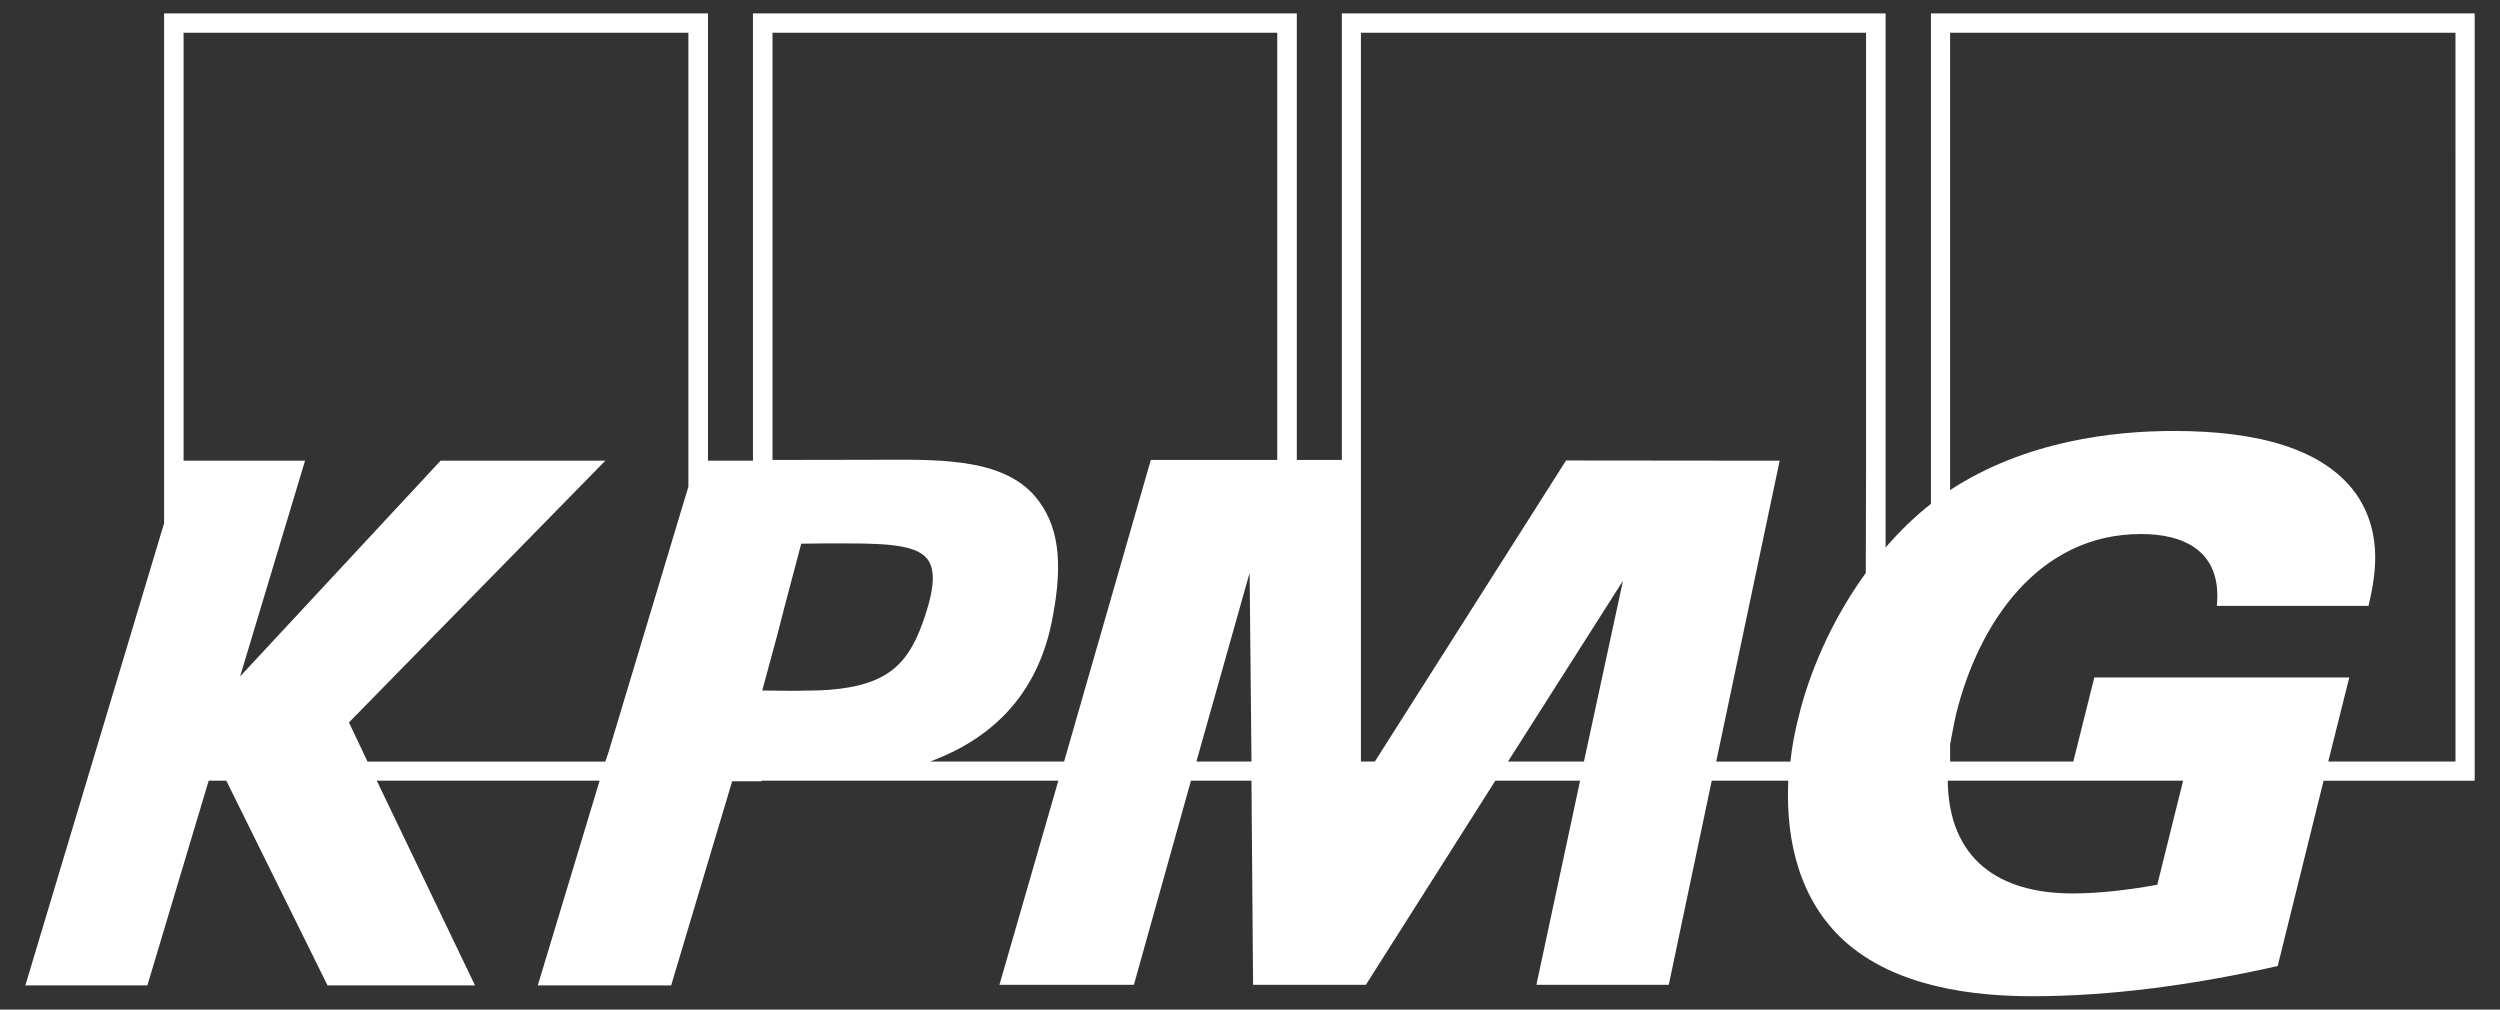 <svg xmlns="http://www.w3.org/2000/svg" width="104" height="42" viewBox="0 0 104 42" fill="none"><rect x="0" y="0" width="104" height="42" fill="#333333" stroke="none"/><g><path d="M102.149 31.681H96.855L97.73 28.183H87.123L86.25 31.681H81.125V30.962C81.204 30.568 81.272 30.155 81.372 29.713C82.304 25.941 84.782 22.215 89.069 22.215C90.766 22.215 92.451 22.861 92.22 25.205H98.531C98.779 24.111 99.197 22.249 98.006 20.536C96.661 18.674 93.951 17.928 90.437 17.928C87.937 17.928 84.282 18.328 81.124 20.387V1.363H102.148L102.149 31.681ZM89.743 36.806C88.543 37.022 87.347 37.167 86.207 37.167C83.176 37.167 81.069 35.76 81.025 32.477H90.817L89.743 36.806ZM77.628 19.487L77.617 23.833C76.152 25.855 75.243 28.064 74.817 29.843C74.657 30.466 74.543 31.071 74.482 31.682H71.394L74.034 19.165L65.148 19.156L57.193 31.681H56.614V1.363H77.628V19.487ZM65.892 31.681H62.731L67.516 24.16L65.892 31.681ZM53.134 19.134H47.874L44.266 31.681H38.69C41.532 30.631 43.261 28.625 43.795 25.649C44.236 23.337 44.027 21.815 43.083 20.677C41.668 18.982 38.829 19.127 36.307 19.127C35.865 19.127 32.136 19.134 32.136 19.134V1.363H53.134V19.134ZM49.77 31.681L51.984 23.832L52.062 31.681H49.77ZM34.477 28.698H34.47C34.266 28.708 34.061 28.726 33.827 28.726C33.52 28.726 33.28 28.738 33.054 28.738L31.709 28.726L32.331 26.429L32.625 25.288L33.331 22.617C33.643 22.617 33.95 22.606 34.243 22.606C34.589 22.606 34.947 22.606 35.284 22.606C37.062 22.606 38.186 22.706 38.594 23.278C38.908 23.706 38.867 24.447 38.497 25.574C37.865 27.514 37.062 28.5 34.477 28.698ZM28.637 20.247L28.308 21.336L25.302 31.33L25.183 31.682H15.289L14.516 30.054L25.182 19.165H18.329L9.988 28.14L12.69 19.165H7.637V1.363H28.637V20.247ZM80.327 0.558V20.959C79.613 21.522 79.007 22.125 78.441 22.775V0.558H55.821V19.134H53.947V0.558H31.323V19.164H29.451V0.558H6.827V21.765L1.055 40.992H6.131L8.681 32.477H9.415L13.625 40.992H19.76L15.674 32.477H24.944L22.372 40.992H27.92L30.458 32.501H31.676V32.477H33.421H33.56H44.027L41.577 40.967H47.17L49.544 32.477H52.061L52.128 40.967H56.821L62.206 32.477H65.732L63.914 40.967H69.421L71.208 32.477H74.393C74.267 35.108 74.939 37.499 76.687 39.108C78.821 41.068 82.098 41.443 84.524 41.443C87.842 41.443 91.286 40.967 94.752 40.187L96.661 32.478H102.947V0.558H80.327Z" fill="#ffffff"></path></g></svg>